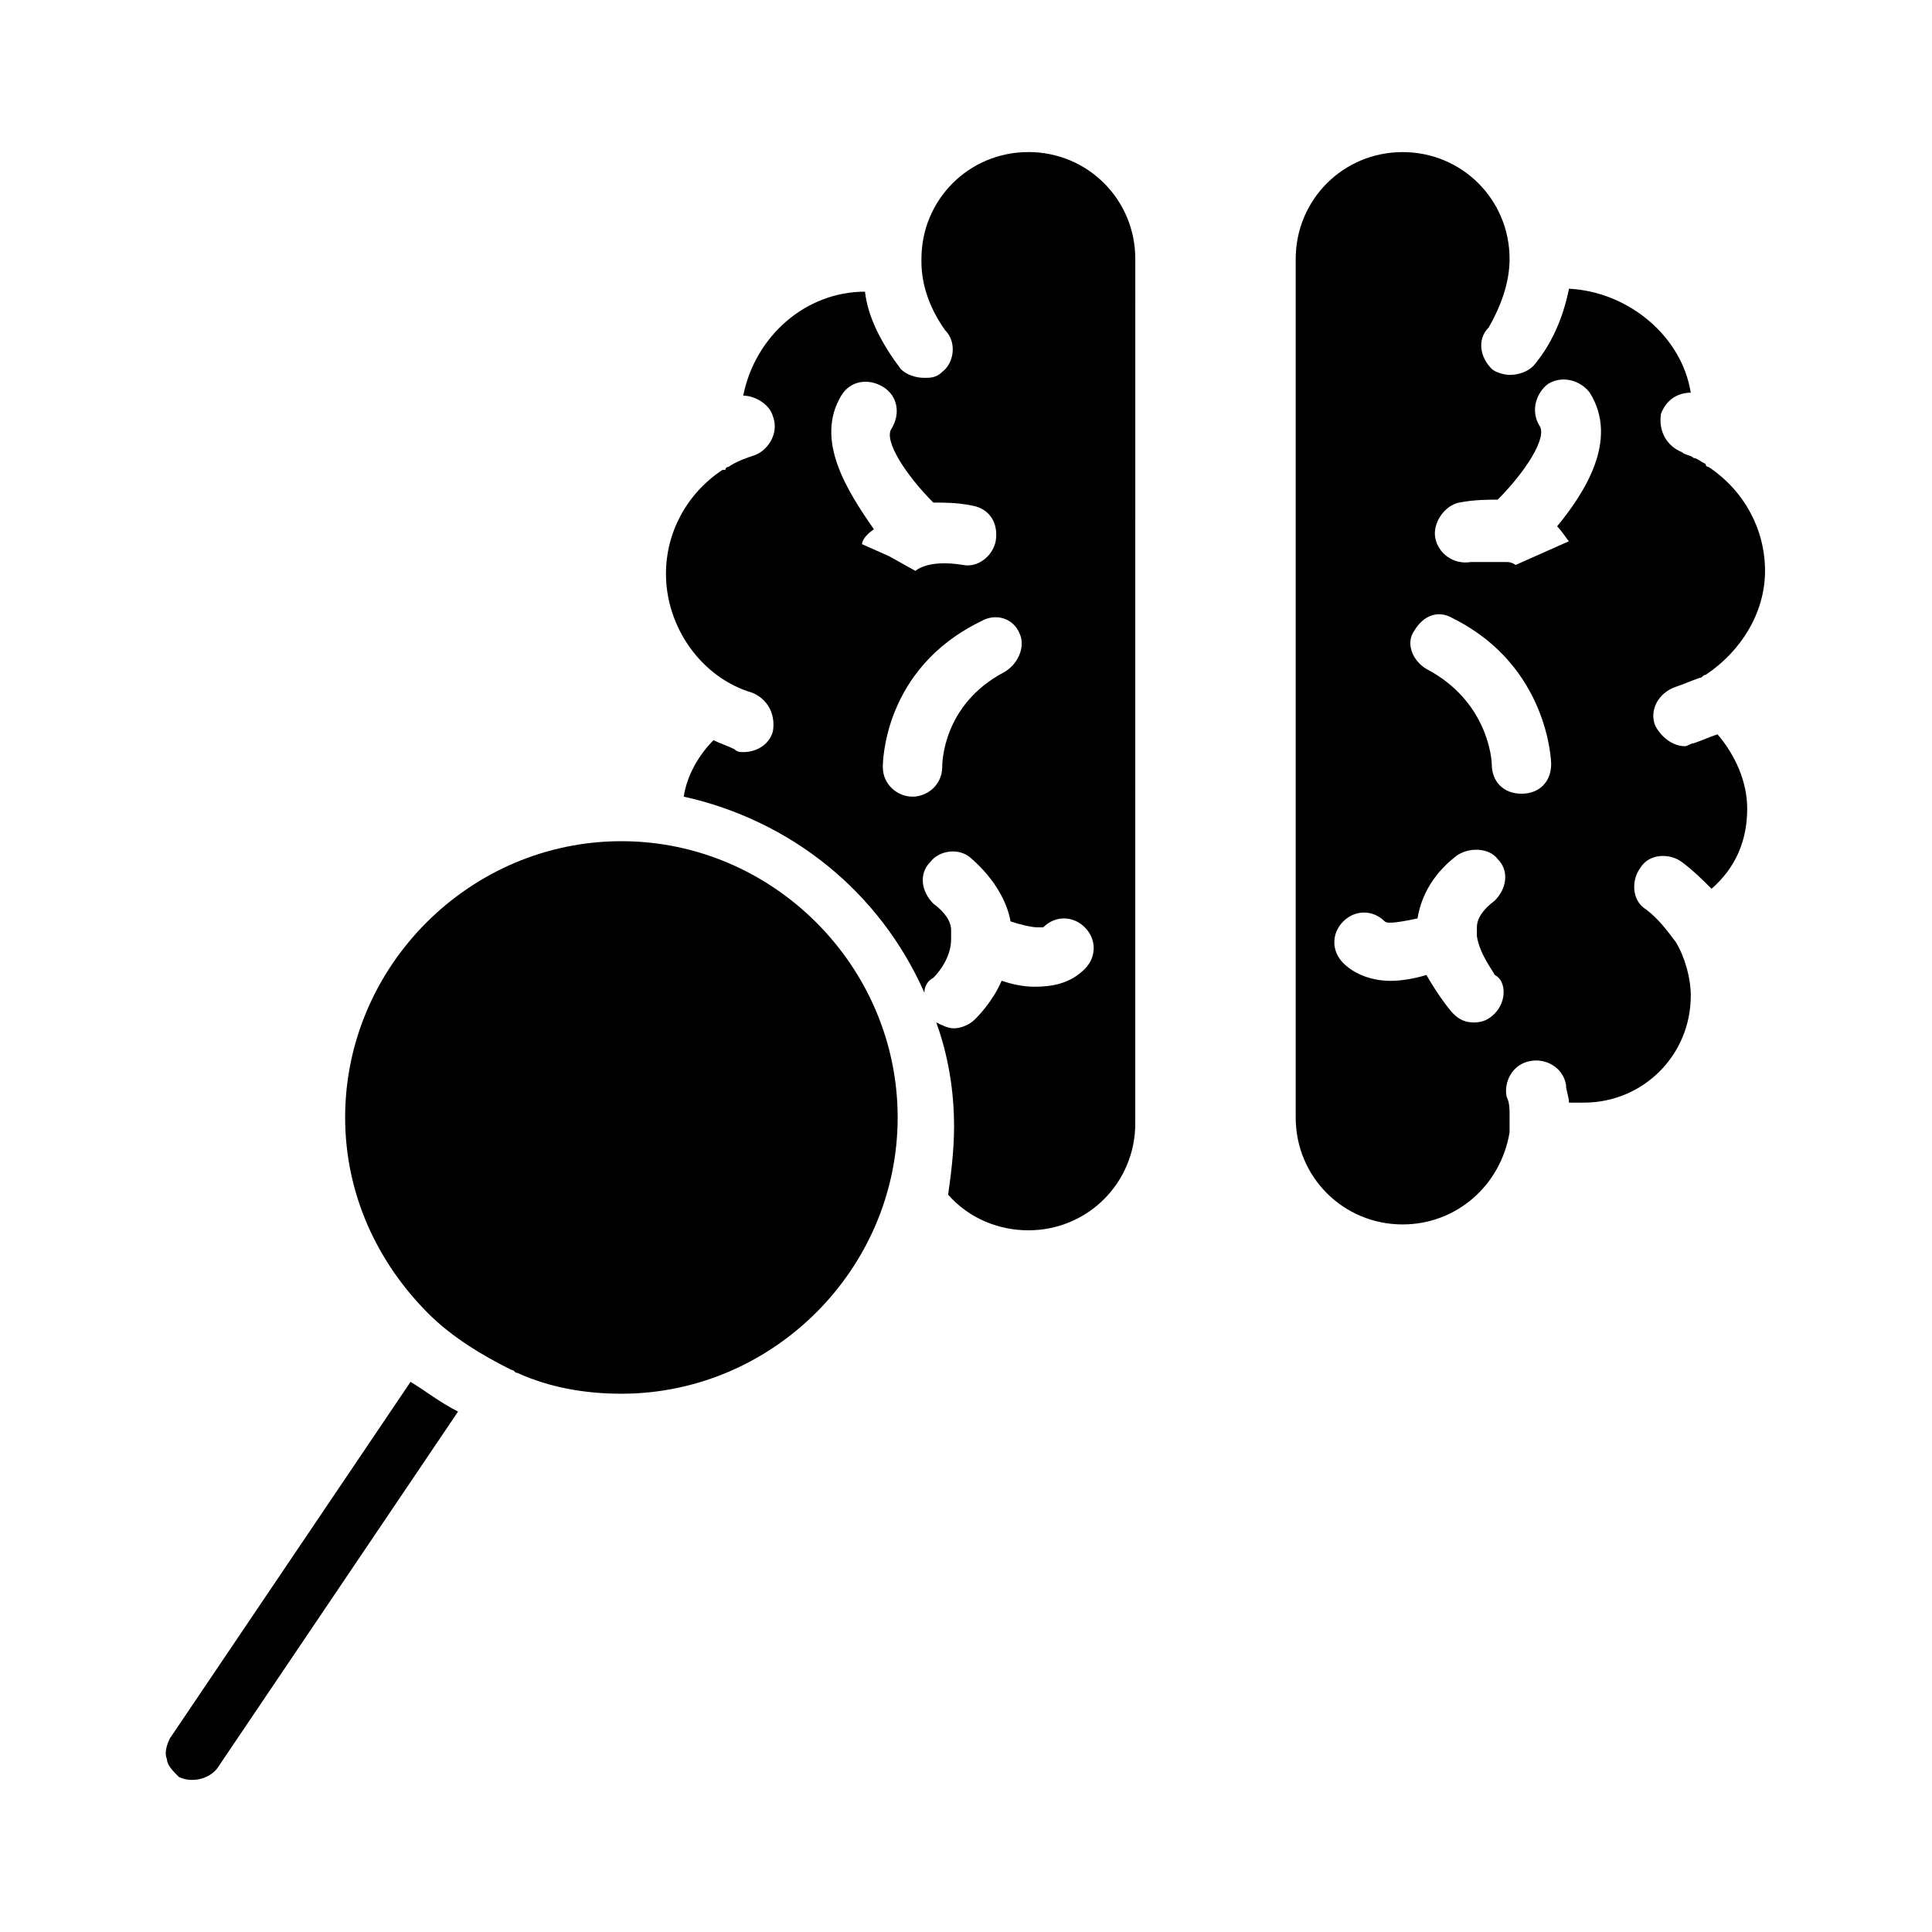 <?xml version="1.0" encoding="UTF-8"?>
<!-- Uploaded to: SVG Repo, www.svgrepo.com, Generator: SVG Repo Mixer Tools -->
<svg fill="#000000" width="800px" height="800px" version="1.1" viewBox="144 144 512 512" xmlns="http://www.w3.org/2000/svg">
 <g>
  <path d="m592.86 340.96c-0.789 0-1.574 0.789-2.363 0.789-3.148 0-6.297-2.363-7.871-5.512-1.574-3.938 0.789-8.66 5.512-10.234 2.363-0.789 3.938-1.574 6.297-2.363 0.789 0 0.789-0.789 1.574-0.789 9.445-6.297 15.742-16.531 15.742-27.551s-5.512-21.254-14.957-27.551c0 0-0.789 0-0.789-0.789-1.574-0.789-2.363-1.574-3.148-1.574-0.789-0.789-2.363-0.789-3.148-1.574-3.938-1.574-6.297-5.512-5.512-10.234 1.574-3.938 4.723-5.512 7.871-5.512-2.363-14.957-16.531-26.766-32.273-27.551-1.574 7.871-4.723 14.957-9.445 20.469-1.574 1.574-3.938 2.363-6.297 2.363-1.574 0-3.938-0.789-4.723-1.574-3.148-3.148-3.938-7.871-0.789-11.02 3.152-5.512 5.512-11.809 5.512-18.105 0-15.742-12.594-28.34-28.34-28.34-15.742 0-28.34 12.594-28.34 28.34v227.5c0 15.742 12.594 28.34 28.34 28.34 14.168 0 25.977-10.234 28.34-24.402v-0.789-0.789-0.789-1.574c0-2.363 0-3.938-0.789-5.512-0.789-3.938 1.574-8.66 6.297-9.445 3.938-0.789 8.66 1.574 9.445 6.297 0 1.574 0.789 3.148 0.789 4.723h3.938c15.742 0 28.34-12.594 28.34-28.34 0-4.723-1.574-10.234-3.938-14.168-2.363-3.148-4.723-6.297-7.871-8.66-3.938-2.363-3.938-7.871-1.574-11.02 2.363-3.938 7.871-3.938 11.02-1.574 3.148 2.363 5.512 4.723 7.871 7.086 6.297-5.512 9.445-12.594 9.445-21.254 0-7.086-3.148-14.168-7.871-19.68-2.356 0.789-3.93 1.578-6.293 2.363zm-52.742 71.637c-1.574 1.574-3.148 2.363-5.512 2.363s-3.938-0.789-5.512-2.363c-0.789-0.789-3.938-4.723-7.086-10.234-2.363 0.789-6.297 1.574-9.445 1.574-4.723 0-9.445-1.574-12.594-4.723-3.148-3.148-3.148-7.871 0-11.02 3.148-3.148 7.871-3.148 11.02 0 0.789 0.789 4.723 0 8.66-0.789 0.789-4.723 3.148-11.02 10.234-16.531 3.148-2.363 8.66-2.363 11.02 0.789 3.148 3.148 2.363 7.871-0.789 11.02-3.148 2.363-4.723 4.723-4.723 7.086v0.789 1.574c0.789 4.723 3.938 8.66 4.723 10.234 3.152 1.57 3.152 7.082 0.004 10.23zm7.086-58.254c-4.723 0-7.871-3.148-7.871-7.871 0-0.789-0.789-16.531-17.32-25.191-3.938-2.363-5.512-7.086-3.148-10.234 2.363-3.938 6.297-5.512 10.234-3.148 25.191 12.594 25.977 37.785 25.977 38.574 0 4.723-3.148 7.871-7.871 7.871zm9.445-70.848c1.574 1.574 2.363 3.148 3.148 3.938l-14.168 6.297s-0.789-0.789-2.363-0.789h-1.574-7.871c-4.723 0.789-8.66-2.363-9.445-6.297-0.789-3.938 2.363-8.66 6.297-9.445 3.938-0.789 7.871-0.789 10.234-0.789 7.086-7.086 13.383-16.531 11.02-19.68-2.363-3.938-0.789-8.66 2.363-11.02 3.938-2.363 8.66-0.789 11.02 2.363 7.871 12.594-1.574 26.762-8.66 35.422z"/>
  <path d="m416.53 184.3c-15.742 0-28.34 12.594-28.34 28.34v0.789c0 6.297 2.363 12.594 6.297 18.105 3.148 3.148 2.363 8.66-0.789 11.02-1.574 1.574-3.148 1.574-4.723 1.574-2.363 0-4.723-0.789-6.297-2.363-4.723-6.297-8.66-13.383-9.445-20.469-15.742 0-29.125 11.809-32.273 27.551 3.148 0 7.086 2.363 7.871 5.512 1.574 3.938-0.789 8.66-4.723 10.234-2.363 0.789-4.723 1.574-7.086 3.148 0 0-0.789 0-0.789 0.789h-0.789c-9.445 6.297-14.957 16.531-14.957 27.551 0 14.168 9.445 27.551 22.828 31.488 3.938 1.574 6.297 5.512 5.512 10.234-0.789 3.148-3.938 5.512-7.871 5.512-0.789 0-1.574 0-2.363-0.789-1.574-0.789-3.938-1.574-5.512-2.363-3.938 3.938-7.086 9.445-7.871 14.957 28.34 6.297 51.957 25.191 63.762 51.957 0-1.574 0.789-3.148 2.363-3.938 1.574-1.574 4.723-5.512 4.723-10.234v-1.574-0.789c0-2.363-1.574-4.723-4.723-7.086-3.148-3.148-3.938-7.871-0.789-11.02 2.363-3.148 7.871-3.938 11.02-0.789 6.297 5.512 9.445 11.809 10.234 16.531 2.363 0.789 5.512 1.574 7.086 1.574h1.574c3.148-3.148 7.871-3.148 11.02 0 3.148 3.148 3.148 7.871 0 11.02-3.938 3.938-8.66 4.723-13.383 4.723-3.148 0-6.297-0.789-8.66-1.574-2.363 5.512-6.297 9.445-7.086 10.234-1.574 1.574-3.938 2.363-5.512 2.363-1.574 0-3.148-0.789-4.723-1.574 3.148 8.66 4.723 18.105 4.723 27.551 0 6.297-0.789 12.594-1.574 18.105 5.512 6.297 13.383 9.445 21.254 9.445 15.742 0 28.34-12.594 28.34-28.34l0.008-229.07c0-15.746-12.594-28.34-28.336-28.34zm-49.594 64.551c2.363-3.938 7.086-4.723 11.02-2.363 3.938 2.363 4.723 7.086 2.363 11.02-2.363 3.148 3.938 12.594 11.02 19.68 3.148 0 6.297 0 10.234 0.789 4.723 0.789 7.086 4.723 6.297 9.445-0.789 3.938-4.723 7.086-8.66 6.297-9.445-1.574-12.594 1.574-12.594 1.574l-7.086-3.938-7.086-3.148c0-0.789 0.789-2.363 3.148-3.938-7.082-10.227-15.742-23.609-8.656-35.418zm43.293 73.211c-16.531 8.66-16.531 24.402-16.531 25.191 0 4.723-3.938 7.871-7.871 7.871-3.938 0-7.871-3.148-7.871-7.871 0-0.789 0-25.977 25.977-38.574 3.938-2.363 8.66-0.789 10.234 3.148 1.574 3.148 0 7.871-3.938 10.234z"/>
  <path d="m381.89 440.14c0 40.148-33.062 73.211-73.211 73.211-9.445 0-18.895-1.574-27.551-5.512-0.789 0-0.789-0.789-1.574-0.789-7.871-3.938-15.742-8.66-22.043-14.957-13.383-13.383-22.043-31.488-22.043-51.957 0-40.148 33.062-73.211 73.211-73.211 40.148 0.008 73.211 33.07 73.211 73.215z"/>
  <path d="m265.39 518.08-63.762 94.465c-2.363 3.148-7.086 3.938-10.234 2.363-1.574-1.574-3.148-3.148-3.148-4.723-0.789-1.574 0-3.938 0.789-5.512l63.762-94.465c3.934 2.363 7.871 5.512 12.594 7.871z"/>
 </g>
</svg>